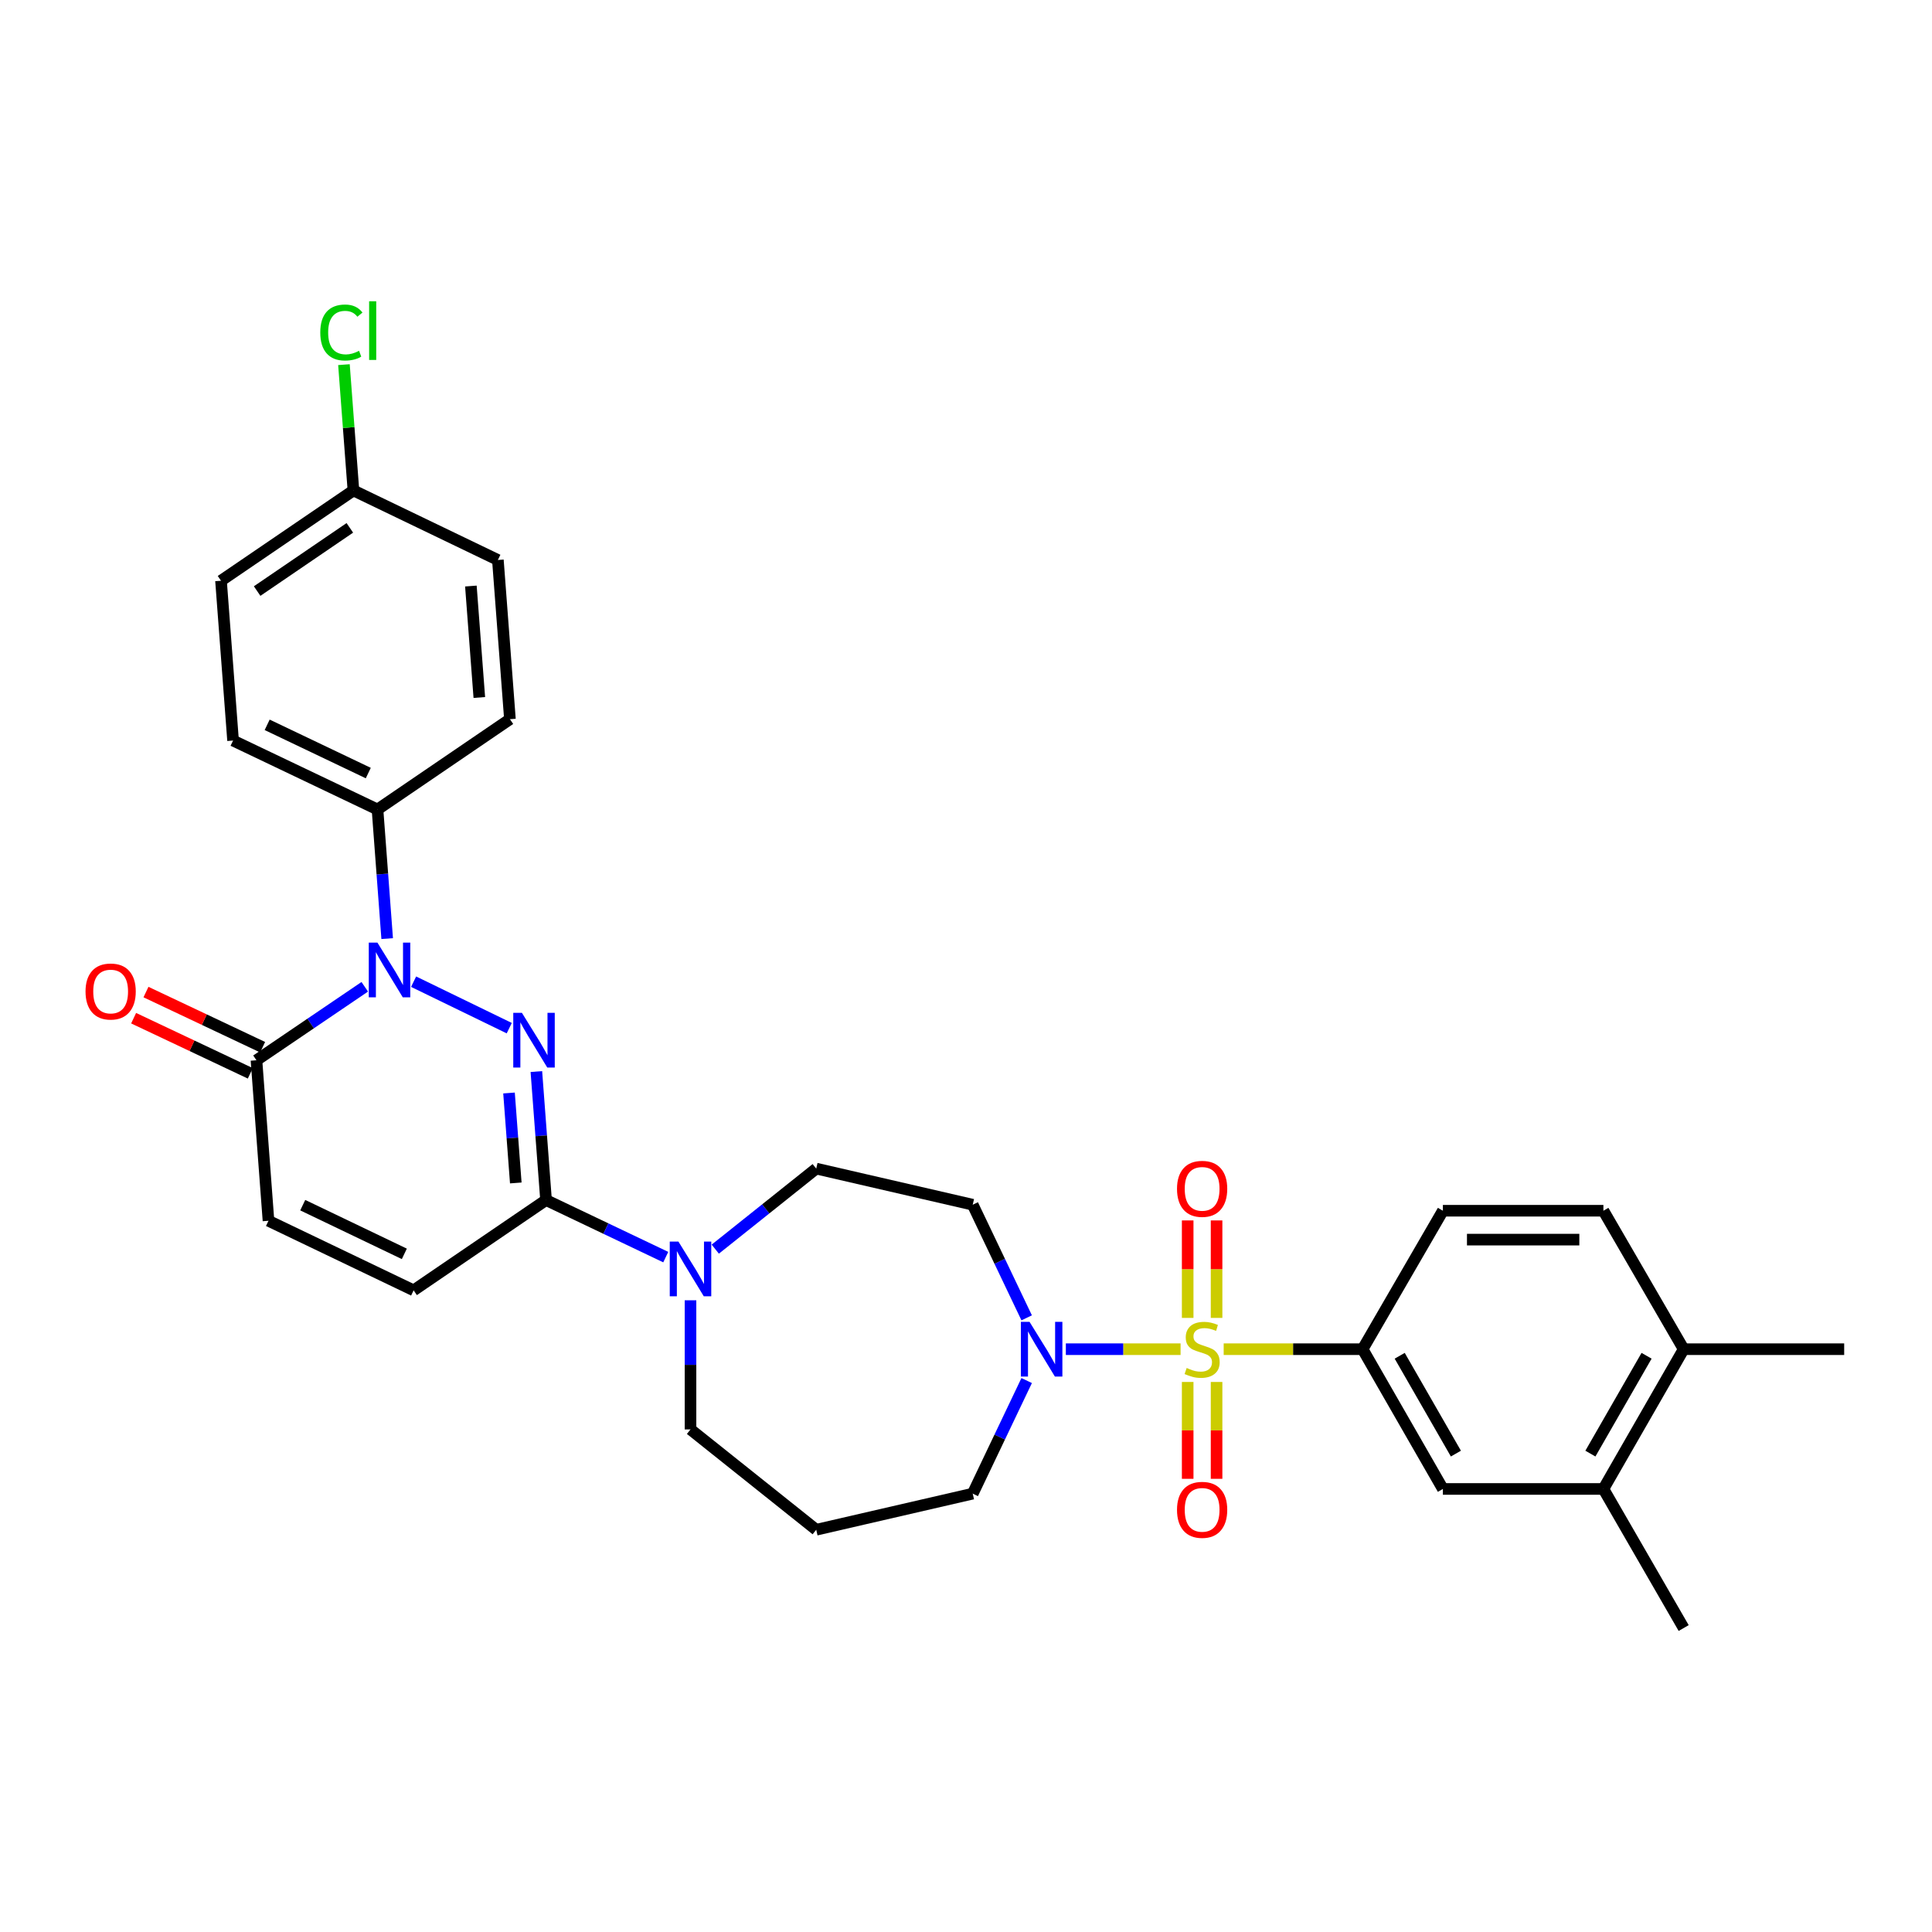 <?xml version='1.0' encoding='iso-8859-1'?>
<svg version='1.1' baseProfile='full'
              xmlns='http://www.w3.org/2000/svg'
                      xmlns:rdkit='http://www.rdkit.org/xml'
                      xmlns:xlink='http://www.w3.org/1999/xlink'
                  xml:space='preserve'
width='1000px' height='1000px' viewBox='0 0 1000 1000'>
<!-- END OF HEADER -->
<rect style='opacity:1.0;fill:#FFFFFF;stroke:none' width='1000' height='1000' x='0' y='0'> </rect>
<path class='bond-3' d='M 611.062,698.341 L 581.373,698.341' style='fill:none;fill-rule:evenodd;stroke:#CCCC00;stroke-width:6px;stroke-linecap:butt;stroke-linejoin:miter;stroke-opacity:1' />
<path class='bond-3' d='M 581.373,698.341 L 551.684,698.341' style='fill:none;fill-rule:evenodd;stroke:#0000FF;stroke-width:6px;stroke-linecap:butt;stroke-linejoin:miter;stroke-opacity:1' />
<path class='bond-5' d='M 633.376,698.341 L 669.33,698.341' style='fill:none;fill-rule:evenodd;stroke:#CCCC00;stroke-width:6px;stroke-linecap:butt;stroke-linejoin:miter;stroke-opacity:1' />
<path class='bond-5' d='M 669.33,698.341 L 705.284,698.341' style='fill:none;fill-rule:evenodd;stroke:#000000;stroke-width:6px;stroke-linecap:butt;stroke-linejoin:miter;stroke-opacity:1' />
<path class='bond-11' d='M 629.696,682.144 L 629.696,656.918' style='fill:none;fill-rule:evenodd;stroke:#CCCC00;stroke-width:6px;stroke-linecap:butt;stroke-linejoin:miter;stroke-opacity:1' />
<path class='bond-11' d='M 629.696,656.918 L 629.696,631.692' style='fill:none;fill-rule:evenodd;stroke:#FF0000;stroke-width:6px;stroke-linecap:butt;stroke-linejoin:miter;stroke-opacity:1' />
<path class='bond-11' d='M 614.742,682.144 L 614.742,656.918' style='fill:none;fill-rule:evenodd;stroke:#CCCC00;stroke-width:6px;stroke-linecap:butt;stroke-linejoin:miter;stroke-opacity:1' />
<path class='bond-11' d='M 614.742,656.918 L 614.742,631.692' style='fill:none;fill-rule:evenodd;stroke:#FF0000;stroke-width:6px;stroke-linecap:butt;stroke-linejoin:miter;stroke-opacity:1' />
<path class='bond-12' d='M 614.742,715.298 L 614.742,740.366' style='fill:none;fill-rule:evenodd;stroke:#CCCC00;stroke-width:6px;stroke-linecap:butt;stroke-linejoin:miter;stroke-opacity:1' />
<path class='bond-12' d='M 614.742,740.366 L 614.742,765.434' style='fill:none;fill-rule:evenodd;stroke:#FF0000;stroke-width:6px;stroke-linecap:butt;stroke-linejoin:miter;stroke-opacity:1' />
<path class='bond-12' d='M 629.696,715.298 L 629.696,740.366' style='fill:none;fill-rule:evenodd;stroke:#CCCC00;stroke-width:6px;stroke-linecap:butt;stroke-linejoin:miter;stroke-opacity:1' />
<path class='bond-12' d='M 629.696,740.366 L 629.696,765.434' style='fill:none;fill-rule:evenodd;stroke:#FF0000;stroke-width:6px;stroke-linecap:butt;stroke-linejoin:miter;stroke-opacity:1' />
<path class='bond-0' d='M 277.624,554.635 L 280.128,587.892' style='fill:none;fill-rule:evenodd;stroke:#0000FF;stroke-width:6px;stroke-linecap:butt;stroke-linejoin:miter;stroke-opacity:1' />
<path class='bond-0' d='M 280.128,587.892 L 282.632,621.15' style='fill:none;fill-rule:evenodd;stroke:#000000;stroke-width:6px;stroke-linecap:butt;stroke-linejoin:miter;stroke-opacity:1' />
<path class='bond-0' d='M 263.464,565.735 L 265.217,589.015' style='fill:none;fill-rule:evenodd;stroke:#0000FF;stroke-width:6px;stroke-linecap:butt;stroke-linejoin:miter;stroke-opacity:1' />
<path class='bond-0' d='M 265.217,589.015 L 266.97,612.295' style='fill:none;fill-rule:evenodd;stroke:#000000;stroke-width:6px;stroke-linecap:butt;stroke-linejoin:miter;stroke-opacity:1' />
<path class='bond-1' d='M 263.583,532.172 L 214.081,508.119' style='fill:none;fill-rule:evenodd;stroke:#0000FF;stroke-width:6px;stroke-linecap:butt;stroke-linejoin:miter;stroke-opacity:1' />
<path class='bond-9' d='M 200.402,485.821 L 197.9,452.402' style='fill:none;fill-rule:evenodd;stroke:#0000FF;stroke-width:6px;stroke-linecap:butt;stroke-linejoin:miter;stroke-opacity:1' />
<path class='bond-9' d='M 197.9,452.402 L 195.397,418.982' style='fill:none;fill-rule:evenodd;stroke:#000000;stroke-width:6px;stroke-linecap:butt;stroke-linejoin:miter;stroke-opacity:1' />
<path class='bond-33' d='M 188.798,510.762 L 160.77,529.777' style='fill:none;fill-rule:evenodd;stroke:#0000FF;stroke-width:6px;stroke-linecap:butt;stroke-linejoin:miter;stroke-opacity:1' />
<path class='bond-33' d='M 160.77,529.777 L 132.743,548.793' style='fill:none;fill-rule:evenodd;stroke:#000000;stroke-width:6px;stroke-linecap:butt;stroke-linejoin:miter;stroke-opacity:1' />
<path class='bond-2' d='M 282.632,621.15 L 313.614,635.916' style='fill:none;fill-rule:evenodd;stroke:#000000;stroke-width:6px;stroke-linecap:butt;stroke-linejoin:miter;stroke-opacity:1' />
<path class='bond-2' d='M 313.614,635.916 L 344.595,650.682' style='fill:none;fill-rule:evenodd;stroke:#0000FF;stroke-width:6px;stroke-linecap:butt;stroke-linejoin:miter;stroke-opacity:1' />
<path class='bond-7' d='M 282.632,621.15 L 214.088,667.878' style='fill:none;fill-rule:evenodd;stroke:#000000;stroke-width:6px;stroke-linecap:butt;stroke-linejoin:miter;stroke-opacity:1' />
<path class='bond-13' d='M 531.405,682.11 L 517.444,652.834' style='fill:none;fill-rule:evenodd;stroke:#0000FF;stroke-width:6px;stroke-linecap:butt;stroke-linejoin:miter;stroke-opacity:1' />
<path class='bond-13' d='M 517.444,652.834 L 503.482,623.559' style='fill:none;fill-rule:evenodd;stroke:#000000;stroke-width:6px;stroke-linecap:butt;stroke-linejoin:miter;stroke-opacity:1' />
<path class='bond-23' d='M 531.404,714.572 L 517.443,743.84' style='fill:none;fill-rule:evenodd;stroke:#0000FF;stroke-width:6px;stroke-linecap:butt;stroke-linejoin:miter;stroke-opacity:1' />
<path class='bond-23' d='M 517.443,743.84 L 503.482,773.107' style='fill:none;fill-rule:evenodd;stroke:#000000;stroke-width:6px;stroke-linecap:butt;stroke-linejoin:miter;stroke-opacity:1' />
<path class='bond-4' d='M 132.743,548.793 L 138.965,631.874' style='fill:none;fill-rule:evenodd;stroke:#000000;stroke-width:6px;stroke-linecap:butt;stroke-linejoin:miter;stroke-opacity:1' />
<path class='bond-16' d='M 135.938,542.033 L 105.745,527.763' style='fill:none;fill-rule:evenodd;stroke:#000000;stroke-width:6px;stroke-linecap:butt;stroke-linejoin:miter;stroke-opacity:1' />
<path class='bond-16' d='M 105.745,527.763 L 75.553,513.492' style='fill:none;fill-rule:evenodd;stroke:#FF0000;stroke-width:6px;stroke-linecap:butt;stroke-linejoin:miter;stroke-opacity:1' />
<path class='bond-16' d='M 129.548,555.552 L 99.355,541.282' style='fill:none;fill-rule:evenodd;stroke:#000000;stroke-width:6px;stroke-linecap:butt;stroke-linejoin:miter;stroke-opacity:1' />
<path class='bond-16' d='M 99.355,541.282 L 69.163,527.011' style='fill:none;fill-rule:evenodd;stroke:#FF0000;stroke-width:6px;stroke-linecap:butt;stroke-linejoin:miter;stroke-opacity:1' />
<path class='bond-10' d='M 705.284,698.341 L 746.837,770.681' style='fill:none;fill-rule:evenodd;stroke:#000000;stroke-width:6px;stroke-linecap:butt;stroke-linejoin:miter;stroke-opacity:1' />
<path class='bond-10' d='M 724.483,701.744 L 753.571,752.382' style='fill:none;fill-rule:evenodd;stroke:#000000;stroke-width:6px;stroke-linecap:butt;stroke-linejoin:miter;stroke-opacity:1' />
<path class='bond-17' d='M 705.284,698.341 L 746.837,626.674' style='fill:none;fill-rule:evenodd;stroke:#000000;stroke-width:6px;stroke-linecap:butt;stroke-linejoin:miter;stroke-opacity:1' />
<path class='bond-6' d='M 370.227,646.558 L 396.353,625.713' style='fill:none;fill-rule:evenodd;stroke:#0000FF;stroke-width:6px;stroke-linecap:butt;stroke-linejoin:miter;stroke-opacity:1' />
<path class='bond-6' d='M 396.353,625.713 L 422.478,604.867' style='fill:none;fill-rule:evenodd;stroke:#000000;stroke-width:6px;stroke-linecap:butt;stroke-linejoin:miter;stroke-opacity:1' />
<path class='bond-32' d='M 357.406,673.025 L 357.406,706.447' style='fill:none;fill-rule:evenodd;stroke:#0000FF;stroke-width:6px;stroke-linecap:butt;stroke-linejoin:miter;stroke-opacity:1' />
<path class='bond-32' d='M 357.406,706.447 L 357.406,739.87' style='fill:none;fill-rule:evenodd;stroke:#000000;stroke-width:6px;stroke-linecap:butt;stroke-linejoin:miter;stroke-opacity:1' />
<path class='bond-8' d='M 214.088,667.878 L 138.965,631.874' style='fill:none;fill-rule:evenodd;stroke:#000000;stroke-width:6px;stroke-linecap:butt;stroke-linejoin:miter;stroke-opacity:1' />
<path class='bond-8' d='M 209.282,648.993 L 156.696,623.79' style='fill:none;fill-rule:evenodd;stroke:#000000;stroke-width:6px;stroke-linecap:butt;stroke-linejoin:miter;stroke-opacity:1' />
<path class='bond-20' d='M 195.397,418.982 L 120.631,383.311' style='fill:none;fill-rule:evenodd;stroke:#000000;stroke-width:6px;stroke-linecap:butt;stroke-linejoin:miter;stroke-opacity:1' />
<path class='bond-20' d='M 190.621,400.136 L 138.285,375.166' style='fill:none;fill-rule:evenodd;stroke:#000000;stroke-width:6px;stroke-linecap:butt;stroke-linejoin:miter;stroke-opacity:1' />
<path class='bond-21' d='M 195.397,418.982 L 263.941,372.254' style='fill:none;fill-rule:evenodd;stroke:#000000;stroke-width:6px;stroke-linecap:butt;stroke-linejoin:miter;stroke-opacity:1' />
<path class='bond-14' d='M 746.837,770.681 L 829.919,770.681' style='fill:none;fill-rule:evenodd;stroke:#000000;stroke-width:6px;stroke-linecap:butt;stroke-linejoin:miter;stroke-opacity:1' />
<path class='bond-15' d='M 503.482,623.559 L 422.478,604.867' style='fill:none;fill-rule:evenodd;stroke:#000000;stroke-width:6px;stroke-linecap:butt;stroke-linejoin:miter;stroke-opacity:1' />
<path class='bond-29' d='M 829.919,770.681 L 871.464,842.673' style='fill:none;fill-rule:evenodd;stroke:#000000;stroke-width:6px;stroke-linecap:butt;stroke-linejoin:miter;stroke-opacity:1' />
<path class='bond-31' d='M 829.919,770.681 L 871.464,698.341' style='fill:none;fill-rule:evenodd;stroke:#000000;stroke-width:6px;stroke-linecap:butt;stroke-linejoin:miter;stroke-opacity:1' />
<path class='bond-31' d='M 823.184,752.384 L 852.265,701.745' style='fill:none;fill-rule:evenodd;stroke:#000000;stroke-width:6px;stroke-linecap:butt;stroke-linejoin:miter;stroke-opacity:1' />
<path class='bond-19' d='M 746.837,626.674 L 829.919,626.674' style='fill:none;fill-rule:evenodd;stroke:#000000;stroke-width:6px;stroke-linecap:butt;stroke-linejoin:miter;stroke-opacity:1' />
<path class='bond-19' d='M 759.3,641.627 L 817.457,641.627' style='fill:none;fill-rule:evenodd;stroke:#000000;stroke-width:6px;stroke-linecap:butt;stroke-linejoin:miter;stroke-opacity:1' />
<path class='bond-18' d='M 871.464,698.341 L 829.919,626.674' style='fill:none;fill-rule:evenodd;stroke:#000000;stroke-width:6px;stroke-linecap:butt;stroke-linejoin:miter;stroke-opacity:1' />
<path class='bond-30' d='M 871.464,698.341 L 954.545,698.341' style='fill:none;fill-rule:evenodd;stroke:#000000;stroke-width:6px;stroke-linecap:butt;stroke-linejoin:miter;stroke-opacity:1' />
<path class='bond-26' d='M 120.631,383.311 L 114.392,300.586' style='fill:none;fill-rule:evenodd;stroke:#000000;stroke-width:6px;stroke-linecap:butt;stroke-linejoin:miter;stroke-opacity:1' />
<path class='bond-27' d='M 263.941,372.254 L 257.702,289.845' style='fill:none;fill-rule:evenodd;stroke:#000000;stroke-width:6px;stroke-linecap:butt;stroke-linejoin:miter;stroke-opacity:1' />
<path class='bond-27' d='M 248.094,361.021 L 243.727,303.335' style='fill:none;fill-rule:evenodd;stroke:#000000;stroke-width:6px;stroke-linecap:butt;stroke-linejoin:miter;stroke-opacity:1' />
<path class='bond-22' d='M 422.478,791.799 L 503.482,773.107' style='fill:none;fill-rule:evenodd;stroke:#000000;stroke-width:6px;stroke-linecap:butt;stroke-linejoin:miter;stroke-opacity:1' />
<path class='bond-25' d='M 422.478,791.799 L 357.406,739.87' style='fill:none;fill-rule:evenodd;stroke:#000000;stroke-width:6px;stroke-linecap:butt;stroke-linejoin:miter;stroke-opacity:1' />
<path class='bond-24' d='M 182.936,253.858 L 257.702,289.845' style='fill:none;fill-rule:evenodd;stroke:#000000;stroke-width:6px;stroke-linecap:butt;stroke-linejoin:miter;stroke-opacity:1' />
<path class='bond-28' d='M 182.936,253.858 L 180.48,221.298' style='fill:none;fill-rule:evenodd;stroke:#000000;stroke-width:6px;stroke-linecap:butt;stroke-linejoin:miter;stroke-opacity:1' />
<path class='bond-28' d='M 180.48,221.298 L 178.025,188.739' style='fill:none;fill-rule:evenodd;stroke:#00CC00;stroke-width:6px;stroke-linecap:butt;stroke-linejoin:miter;stroke-opacity:1' />
<path class='bond-34' d='M 182.936,253.858 L 114.392,300.586' style='fill:none;fill-rule:evenodd;stroke:#000000;stroke-width:6px;stroke-linecap:butt;stroke-linejoin:miter;stroke-opacity:1' />
<path class='bond-34' d='M 181.077,273.222 L 133.097,305.932' style='fill:none;fill-rule:evenodd;stroke:#000000;stroke-width:6px;stroke-linecap:butt;stroke-linejoin:miter;stroke-opacity:1' />
<path  class='atom-0' d='M 614.219 708.061
Q 614.539 708.181, 615.859 708.741
Q 617.179 709.301, 618.619 709.661
Q 620.099 709.981, 621.539 709.981
Q 624.219 709.981, 625.779 708.701
Q 627.339 707.381, 627.339 705.101
Q 627.339 703.541, 626.539 702.581
Q 625.779 701.621, 624.579 701.101
Q 623.379 700.581, 621.379 699.981
Q 618.859 699.221, 617.339 698.501
Q 615.859 697.781, 614.779 696.261
Q 613.739 694.741, 613.739 692.181
Q 613.739 688.621, 616.139 686.421
Q 618.579 684.221, 623.379 684.221
Q 626.659 684.221, 630.379 685.781
L 629.459 688.861
Q 626.059 687.461, 623.499 687.461
Q 620.739 687.461, 619.219 688.621
Q 617.699 689.741, 617.739 691.701
Q 617.739 693.221, 618.499 694.141
Q 619.299 695.061, 620.419 695.581
Q 621.579 696.101, 623.499 696.701
Q 626.059 697.501, 627.579 698.301
Q 629.099 699.101, 630.179 700.741
Q 631.299 702.341, 631.299 705.101
Q 631.299 709.021, 628.659 711.141
Q 626.059 713.221, 621.699 713.221
Q 619.179 713.221, 617.259 712.661
Q 615.379 712.141, 613.139 711.221
L 614.219 708.061
' fill='#CCCC00'/>
<path  class='atom-1' d='M 270.142 524.24
L 279.422 539.24
Q 280.342 540.72, 281.822 543.4
Q 283.302 546.08, 283.382 546.24
L 283.382 524.24
L 287.142 524.24
L 287.142 552.56
L 283.262 552.56
L 273.302 536.16
Q 272.142 534.24, 270.902 532.04
Q 269.702 529.84, 269.342 529.16
L 269.342 552.56
L 265.662 552.56
L 265.662 524.24
L 270.142 524.24
' fill='#0000FF'/>
<path  class='atom-2' d='M 195.359 487.904
L 204.639 502.904
Q 205.559 504.384, 207.039 507.064
Q 208.519 509.744, 208.599 509.904
L 208.599 487.904
L 212.359 487.904
L 212.359 516.224
L 208.479 516.224
L 198.519 499.824
Q 197.359 497.904, 196.119 495.704
Q 194.919 493.504, 194.559 492.824
L 194.559 516.224
L 190.879 516.224
L 190.879 487.904
L 195.359 487.904
' fill='#0000FF'/>
<path  class='atom-4' d='M 532.886 684.181
L 542.166 699.181
Q 543.086 700.661, 544.566 703.341
Q 546.046 706.021, 546.126 706.181
L 546.126 684.181
L 549.886 684.181
L 549.886 712.501
L 546.006 712.501
L 536.046 696.101
Q 534.886 694.181, 533.646 691.981
Q 532.446 689.781, 532.086 689.101
L 532.086 712.501
L 528.406 712.501
L 528.406 684.181
L 532.886 684.181
' fill='#0000FF'/>
<path  class='atom-7' d='M 351.146 642.628
L 360.426 657.628
Q 361.346 659.108, 362.826 661.788
Q 364.306 664.468, 364.386 664.628
L 364.386 642.628
L 368.146 642.628
L 368.146 670.948
L 364.266 670.948
L 354.306 654.548
Q 353.146 652.628, 351.906 650.428
Q 350.706 648.228, 350.346 647.548
L 350.346 670.948
L 346.666 670.948
L 346.666 642.628
L 351.146 642.628
' fill='#0000FF'/>
<path  class='atom-12' d='M 609.219 615.34
Q 609.219 608.54, 612.579 604.74
Q 615.939 600.94, 622.219 600.94
Q 628.499 600.94, 631.859 604.74
Q 635.219 608.54, 635.219 615.34
Q 635.219 622.22, 631.819 626.14
Q 628.419 630.02, 622.219 630.02
Q 615.979 630.02, 612.579 626.14
Q 609.219 622.26, 609.219 615.34
M 622.219 626.82
Q 626.539 626.82, 628.859 623.94
Q 631.219 621.02, 631.219 615.34
Q 631.219 609.78, 628.859 606.98
Q 626.539 604.14, 622.219 604.14
Q 617.899 604.14, 615.539 606.94
Q 613.219 609.74, 613.219 615.34
Q 613.219 621.06, 615.539 623.94
Q 617.899 626.82, 622.219 626.82
' fill='#FF0000'/>
<path  class='atom-13' d='M 609.219 781.486
Q 609.219 774.686, 612.579 770.886
Q 615.939 767.086, 622.219 767.086
Q 628.499 767.086, 631.859 770.886
Q 635.219 774.686, 635.219 781.486
Q 635.219 788.366, 631.819 792.286
Q 628.419 796.166, 622.219 796.166
Q 615.979 796.166, 612.579 792.286
Q 609.219 788.406, 609.219 781.486
M 622.219 792.966
Q 626.539 792.966, 628.859 790.086
Q 631.219 787.166, 631.219 781.486
Q 631.219 775.926, 628.859 773.126
Q 626.539 770.286, 622.219 770.286
Q 617.899 770.286, 615.539 773.086
Q 613.219 775.886, 613.219 781.486
Q 613.219 787.206, 615.539 790.086
Q 617.899 792.966, 622.219 792.966
' fill='#FF0000'/>
<path  class='atom-17' d='M 44.271 513.201
Q 44.271 506.401, 47.631 502.601
Q 50.991 498.801, 57.271 498.801
Q 63.551 498.801, 66.911 502.601
Q 70.271 506.401, 70.271 513.201
Q 70.271 520.081, 66.871 524.001
Q 63.471 527.881, 57.271 527.881
Q 51.031 527.881, 47.631 524.001
Q 44.271 520.121, 44.271 513.201
M 57.271 524.681
Q 61.591 524.681, 63.911 521.801
Q 66.271 518.881, 66.271 513.201
Q 66.271 507.641, 63.911 504.841
Q 61.591 502.001, 57.271 502.001
Q 52.951 502.001, 50.591 504.801
Q 48.271 507.601, 48.271 513.201
Q 48.271 518.921, 50.591 521.801
Q 52.951 524.681, 57.271 524.681
' fill='#FF0000'/>
<path  class='atom-29' d='M 165.777 172.105
Q 165.777 165.065, 169.057 161.385
Q 172.377 157.665, 178.657 157.665
Q 184.497 157.665, 187.617 161.785
L 184.977 163.945
Q 182.697 160.945, 178.657 160.945
Q 174.377 160.945, 172.097 163.825
Q 169.857 166.665, 169.857 172.105
Q 169.857 177.705, 172.177 180.585
Q 174.537 183.465, 179.097 183.465
Q 182.217 183.465, 185.857 181.585
L 186.977 184.585
Q 185.497 185.545, 183.257 186.105
Q 181.017 186.665, 178.537 186.665
Q 172.377 186.665, 169.057 182.905
Q 165.777 179.145, 165.777 172.105
' fill='#00CC00'/>
<path  class='atom-29' d='M 191.057 155.945
L 194.737 155.945
L 194.737 186.305
L 191.057 186.305
L 191.057 155.945
' fill='#00CC00'/>
</svg>
